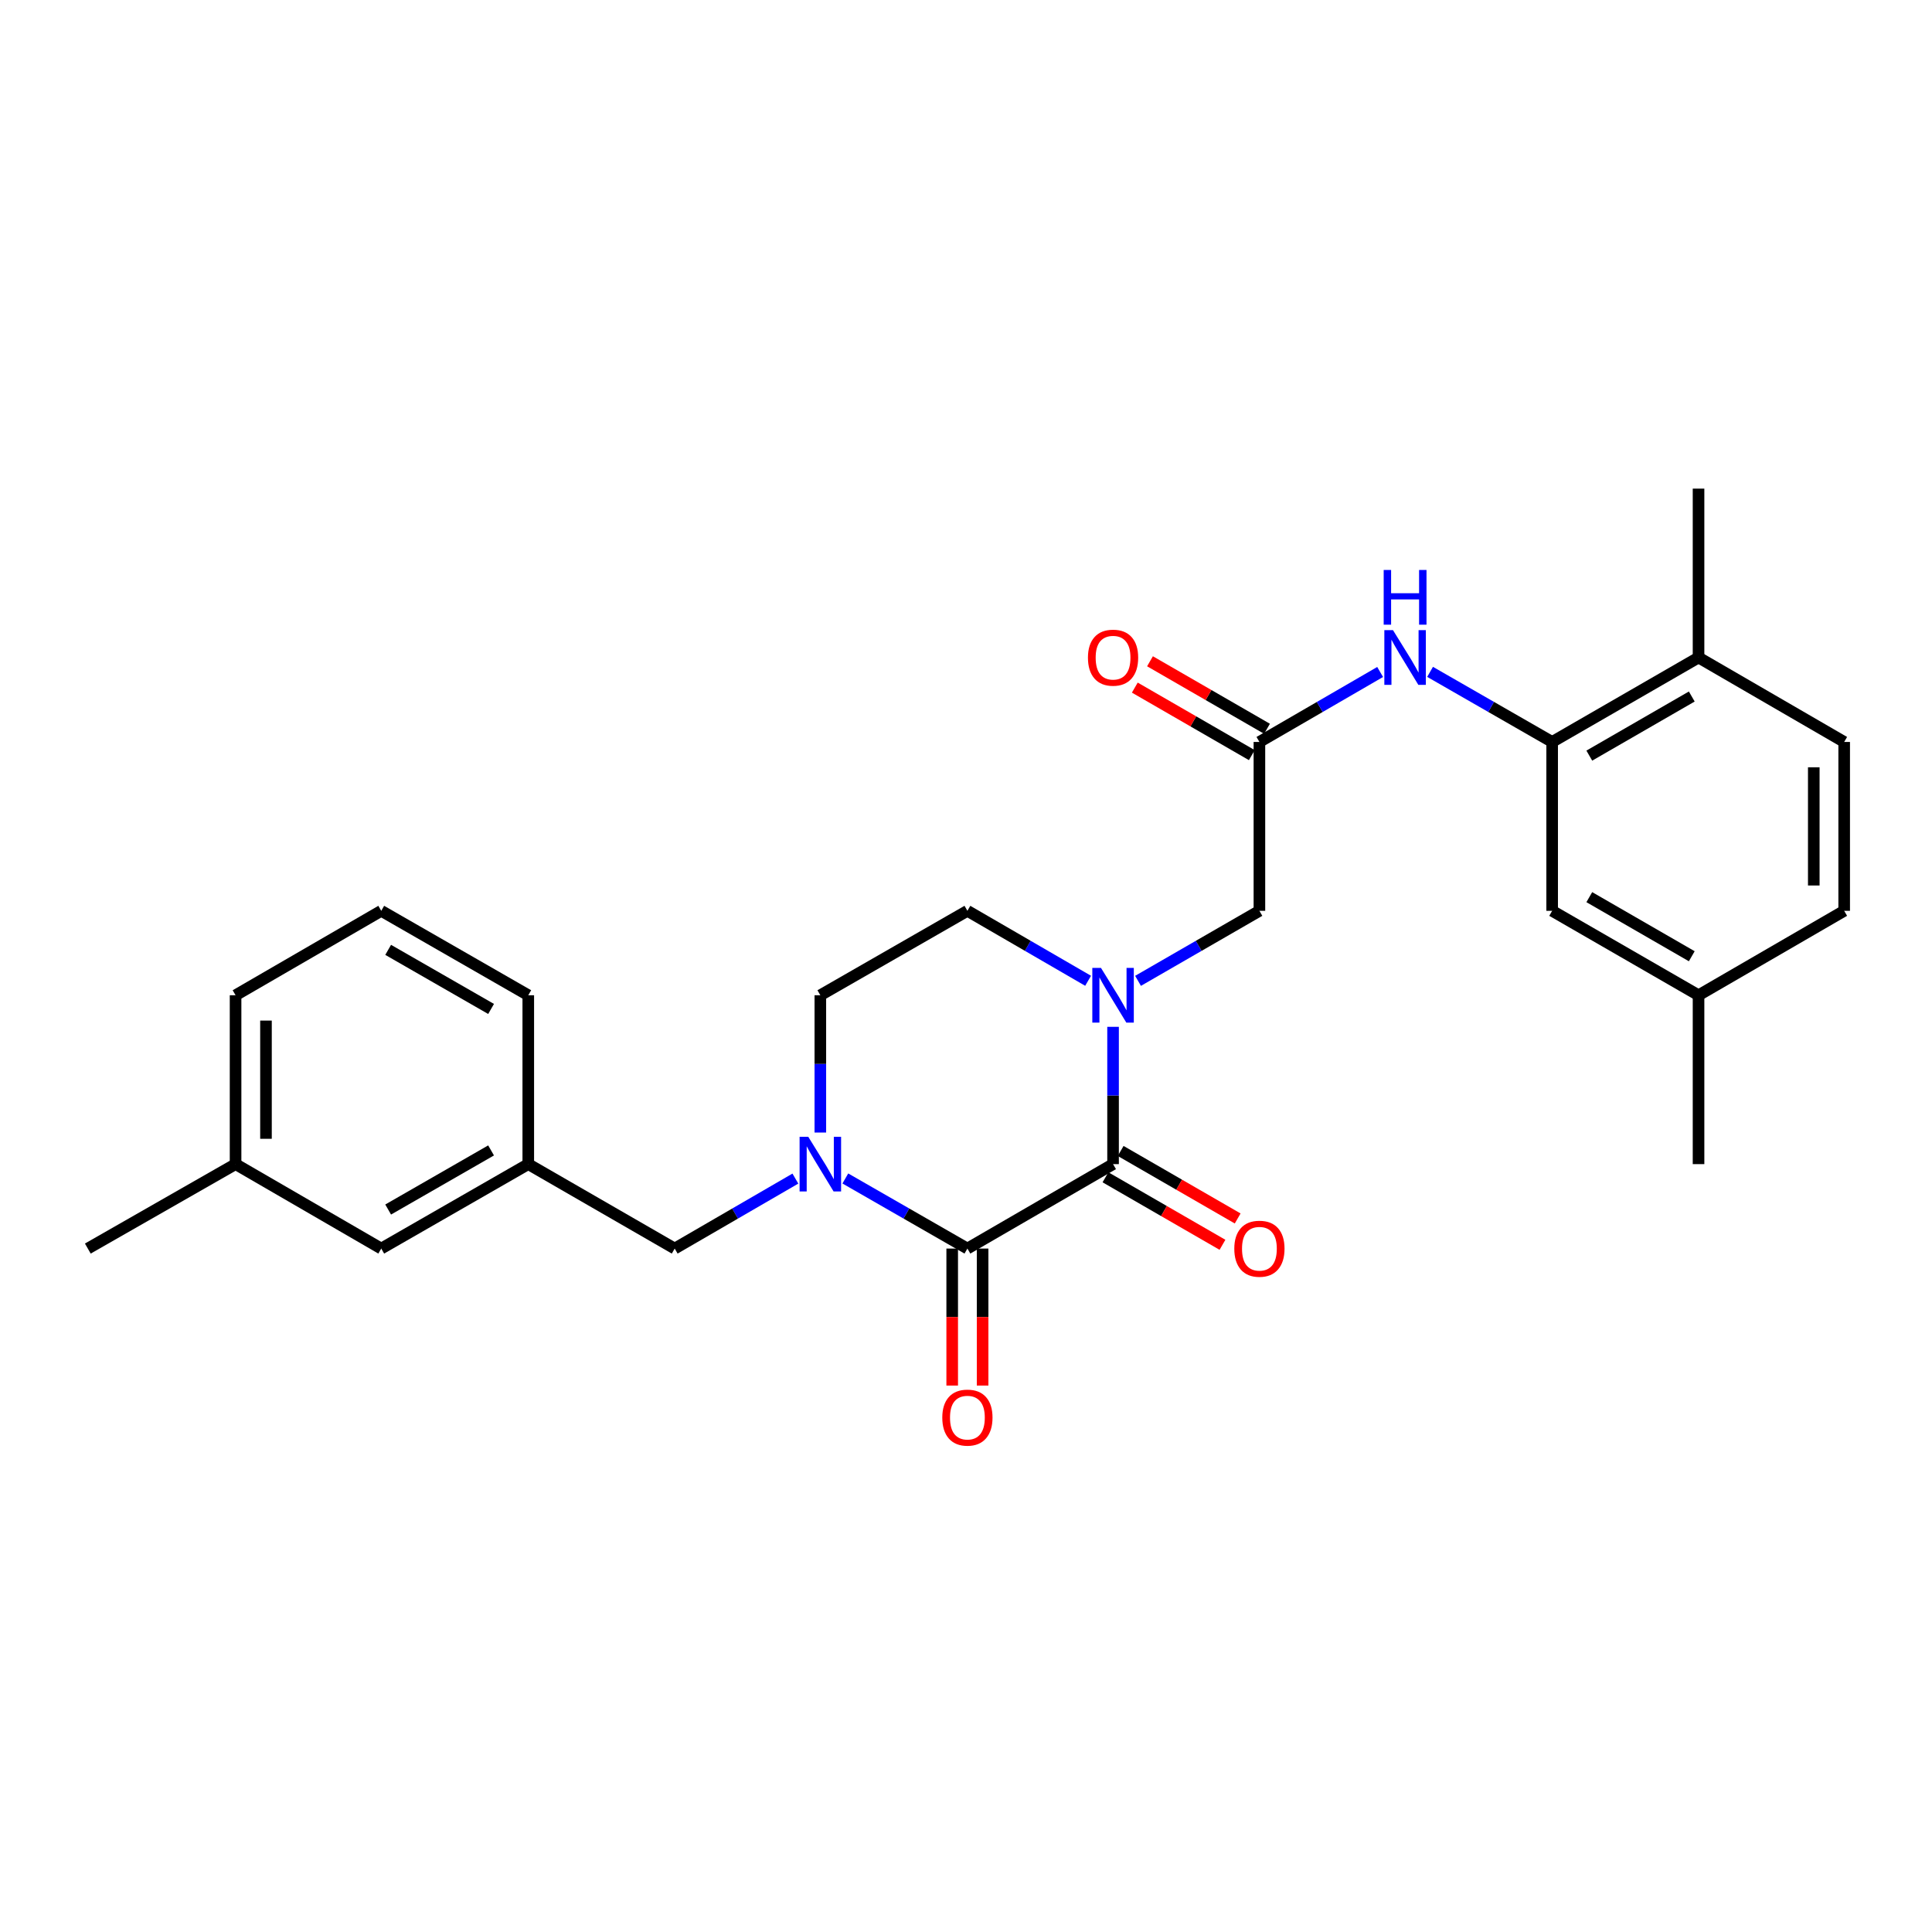 <?xml version='1.0' encoding='iso-8859-1'?>
<svg version='1.1' baseProfile='full'
              xmlns='http://www.w3.org/2000/svg'
                      xmlns:rdkit='http://www.rdkit.org/xml'
                      xmlns:xlink='http://www.w3.org/1999/xlink'
                  xml:space='preserve'
width='1000px' height='1000px' viewBox='0 0 1000 1000'>
<!-- END OF HEADER -->
<rect style='opacity:1.0;fill:#FFFFFF;stroke:none' width='1000' height='1000' x='0' y='0'> </rect>
<path class='bond-0' d='M 500.726,646.255 L 576.119,602.547' style='fill:none;fill-rule:evenodd;stroke:#000000;stroke-width:6px;stroke-linecap:butt;stroke-linejoin:miter;stroke-opacity:1' />
<path class='bond-2' d='M 500.726,646.255 L 469.133,628.114' style='fill:none;fill-rule:evenodd;stroke:#000000;stroke-width:6px;stroke-linecap:butt;stroke-linejoin:miter;stroke-opacity:1' />
<path class='bond-2' d='M 469.133,628.114 L 437.541,609.974' style='fill:none;fill-rule:evenodd;stroke:#0000FF;stroke-width:6px;stroke-linecap:butt;stroke-linejoin:miter;stroke-opacity:1' />
<path class='bond-10' d='M 492.857,646.255 L 492.857,681.709' style='fill:none;fill-rule:evenodd;stroke:#000000;stroke-width:6px;stroke-linecap:butt;stroke-linejoin:miter;stroke-opacity:1' />
<path class='bond-10' d='M 492.857,681.709 L 492.857,717.164' style='fill:none;fill-rule:evenodd;stroke:#FF0000;stroke-width:6px;stroke-linecap:butt;stroke-linejoin:miter;stroke-opacity:1' />
<path class='bond-10' d='M 508.595,646.255 L 508.595,681.709' style='fill:none;fill-rule:evenodd;stroke:#000000;stroke-width:6px;stroke-linecap:butt;stroke-linejoin:miter;stroke-opacity:1' />
<path class='bond-10' d='M 508.595,681.709 L 508.595,717.164' style='fill:none;fill-rule:evenodd;stroke:#FF0000;stroke-width:6px;stroke-linecap:butt;stroke-linejoin:miter;stroke-opacity:1' />
<path class='bond-1' d='M 576.119,602.547 L 576.119,567.016' style='fill:none;fill-rule:evenodd;stroke:#000000;stroke-width:6px;stroke-linecap:butt;stroke-linejoin:miter;stroke-opacity:1' />
<path class='bond-1' d='M 576.119,567.016 L 576.119,531.486' style='fill:none;fill-rule:evenodd;stroke:#0000FF;stroke-width:6px;stroke-linecap:butt;stroke-linejoin:miter;stroke-opacity:1' />
<path class='bond-11' d='M 572.186,609.363 L 602.469,626.835' style='fill:none;fill-rule:evenodd;stroke:#000000;stroke-width:6px;stroke-linecap:butt;stroke-linejoin:miter;stroke-opacity:1' />
<path class='bond-11' d='M 602.469,626.835 L 632.752,644.308' style='fill:none;fill-rule:evenodd;stroke:#FF0000;stroke-width:6px;stroke-linecap:butt;stroke-linejoin:miter;stroke-opacity:1' />
<path class='bond-11' d='M 580.052,595.731 L 610.334,613.204' style='fill:none;fill-rule:evenodd;stroke:#000000;stroke-width:6px;stroke-linecap:butt;stroke-linejoin:miter;stroke-opacity:1' />
<path class='bond-11' d='M 610.334,613.204 L 640.617,630.676' style='fill:none;fill-rule:evenodd;stroke:#FF0000;stroke-width:6px;stroke-linecap:butt;stroke-linejoin:miter;stroke-opacity:1' />
<path class='bond-6' d='M 589.045,507.684 L 620.458,489.563' style='fill:none;fill-rule:evenodd;stroke:#0000FF;stroke-width:6px;stroke-linecap:butt;stroke-linejoin:miter;stroke-opacity:1' />
<path class='bond-6' d='M 620.458,489.563 L 651.871,471.441' style='fill:none;fill-rule:evenodd;stroke:#000000;stroke-width:6px;stroke-linecap:butt;stroke-linejoin:miter;stroke-opacity:1' />
<path class='bond-27' d='M 563.2,507.653 L 531.963,489.547' style='fill:none;fill-rule:evenodd;stroke:#0000FF;stroke-width:6px;stroke-linecap:butt;stroke-linejoin:miter;stroke-opacity:1' />
<path class='bond-27' d='M 531.963,489.547 L 500.726,471.441' style='fill:none;fill-rule:evenodd;stroke:#000000;stroke-width:6px;stroke-linecap:butt;stroke-linejoin:miter;stroke-opacity:1' />
<path class='bond-7' d='M 411.688,610.037 L 380.455,628.146' style='fill:none;fill-rule:evenodd;stroke:#0000FF;stroke-width:6px;stroke-linecap:butt;stroke-linejoin:miter;stroke-opacity:1' />
<path class='bond-7' d='M 380.455,628.146 L 349.222,646.255' style='fill:none;fill-rule:evenodd;stroke:#000000;stroke-width:6px;stroke-linecap:butt;stroke-linejoin:miter;stroke-opacity:1' />
<path class='bond-8' d='M 424.607,586.202 L 424.607,550.671' style='fill:none;fill-rule:evenodd;stroke:#0000FF;stroke-width:6px;stroke-linecap:butt;stroke-linejoin:miter;stroke-opacity:1' />
<path class='bond-8' d='M 424.607,550.671 L 424.607,515.14' style='fill:none;fill-rule:evenodd;stroke:#000000;stroke-width:6px;stroke-linecap:butt;stroke-linejoin:miter;stroke-opacity:1' />
<path class='bond-3' d='M 651.871,384.035 L 651.871,471.441' style='fill:none;fill-rule:evenodd;stroke:#000000;stroke-width:6px;stroke-linecap:butt;stroke-linejoin:miter;stroke-opacity:1' />
<path class='bond-5' d='M 651.871,384.035 L 683.112,365.925' style='fill:none;fill-rule:evenodd;stroke:#000000;stroke-width:6px;stroke-linecap:butt;stroke-linejoin:miter;stroke-opacity:1' />
<path class='bond-5' d='M 683.112,365.925 L 714.354,347.816' style='fill:none;fill-rule:evenodd;stroke:#0000FF;stroke-width:6px;stroke-linecap:butt;stroke-linejoin:miter;stroke-opacity:1' />
<path class='bond-14' d='M 655.803,377.219 L 625.521,359.746' style='fill:none;fill-rule:evenodd;stroke:#000000;stroke-width:6px;stroke-linecap:butt;stroke-linejoin:miter;stroke-opacity:1' />
<path class='bond-14' d='M 625.521,359.746 L 595.238,342.274' style='fill:none;fill-rule:evenodd;stroke:#FF0000;stroke-width:6px;stroke-linecap:butt;stroke-linejoin:miter;stroke-opacity:1' />
<path class='bond-14' d='M 647.938,390.851 L 617.655,373.378' style='fill:none;fill-rule:evenodd;stroke:#000000;stroke-width:6px;stroke-linecap:butt;stroke-linejoin:miter;stroke-opacity:1' />
<path class='bond-14' d='M 617.655,373.378 L 587.373,355.905' style='fill:none;fill-rule:evenodd;stroke:#FF0000;stroke-width:6px;stroke-linecap:butt;stroke-linejoin:miter;stroke-opacity:1' />
<path class='bond-4' d='M 803.392,384.035 L 771.799,365.895' style='fill:none;fill-rule:evenodd;stroke:#000000;stroke-width:6px;stroke-linecap:butt;stroke-linejoin:miter;stroke-opacity:1' />
<path class='bond-4' d='M 771.799,365.895 L 740.207,347.754' style='fill:none;fill-rule:evenodd;stroke:#0000FF;stroke-width:6px;stroke-linecap:butt;stroke-linejoin:miter;stroke-opacity:1' />
<path class='bond-12' d='M 803.392,384.035 L 879.161,340.327' style='fill:none;fill-rule:evenodd;stroke:#000000;stroke-width:6px;stroke-linecap:butt;stroke-linejoin:miter;stroke-opacity:1' />
<path class='bond-12' d='M 822.621,391.111 L 875.659,360.516' style='fill:none;fill-rule:evenodd;stroke:#000000;stroke-width:6px;stroke-linecap:butt;stroke-linejoin:miter;stroke-opacity:1' />
<path class='bond-13' d='M 803.392,384.035 L 803.392,471.441' style='fill:none;fill-rule:evenodd;stroke:#000000;stroke-width:6px;stroke-linecap:butt;stroke-linejoin:miter;stroke-opacity:1' />
<path class='bond-15' d='M 349.222,646.255 L 273.435,602.547' style='fill:none;fill-rule:evenodd;stroke:#000000;stroke-width:6px;stroke-linecap:butt;stroke-linejoin:miter;stroke-opacity:1' />
<path class='bond-9' d='M 424.607,515.14 L 500.726,471.441' style='fill:none;fill-rule:evenodd;stroke:#000000;stroke-width:6px;stroke-linecap:butt;stroke-linejoin:miter;stroke-opacity:1' />
<path class='bond-16' d='M 879.161,340.327 L 954.545,384.035' style='fill:none;fill-rule:evenodd;stroke:#000000;stroke-width:6px;stroke-linecap:butt;stroke-linejoin:miter;stroke-opacity:1' />
<path class='bond-23' d='M 879.161,340.327 L 879.161,252.912' style='fill:none;fill-rule:evenodd;stroke:#000000;stroke-width:6px;stroke-linecap:butt;stroke-linejoin:miter;stroke-opacity:1' />
<path class='bond-18' d='M 803.392,471.441 L 879.161,515.14' style='fill:none;fill-rule:evenodd;stroke:#000000;stroke-width:6px;stroke-linecap:butt;stroke-linejoin:miter;stroke-opacity:1' />
<path class='bond-18' d='M 822.62,464.363 L 875.658,494.952' style='fill:none;fill-rule:evenodd;stroke:#000000;stroke-width:6px;stroke-linecap:butt;stroke-linejoin:miter;stroke-opacity:1' />
<path class='bond-17' d='M 273.435,602.547 L 197.334,646.255' style='fill:none;fill-rule:evenodd;stroke:#000000;stroke-width:6px;stroke-linecap:butt;stroke-linejoin:miter;stroke-opacity:1' />
<path class='bond-17' d='M 254.182,595.456 L 200.911,626.051' style='fill:none;fill-rule:evenodd;stroke:#000000;stroke-width:6px;stroke-linecap:butt;stroke-linejoin:miter;stroke-opacity:1' />
<path class='bond-22' d='M 273.435,602.547 L 273.435,515.14' style='fill:none;fill-rule:evenodd;stroke:#000000;stroke-width:6px;stroke-linecap:butt;stroke-linejoin:miter;stroke-opacity:1' />
<path class='bond-29' d='M 954.545,384.035 L 954.545,471.441' style='fill:none;fill-rule:evenodd;stroke:#000000;stroke-width:6px;stroke-linecap:butt;stroke-linejoin:miter;stroke-opacity:1' />
<path class='bond-29' d='M 938.808,397.146 L 938.808,458.33' style='fill:none;fill-rule:evenodd;stroke:#000000;stroke-width:6px;stroke-linecap:butt;stroke-linejoin:miter;stroke-opacity:1' />
<path class='bond-20' d='M 197.334,646.255 L 121.932,602.547' style='fill:none;fill-rule:evenodd;stroke:#000000;stroke-width:6px;stroke-linecap:butt;stroke-linejoin:miter;stroke-opacity:1' />
<path class='bond-19' d='M 879.161,515.14 L 954.545,471.441' style='fill:none;fill-rule:evenodd;stroke:#000000;stroke-width:6px;stroke-linecap:butt;stroke-linejoin:miter;stroke-opacity:1' />
<path class='bond-25' d='M 879.161,515.14 L 879.161,602.547' style='fill:none;fill-rule:evenodd;stroke:#000000;stroke-width:6px;stroke-linecap:butt;stroke-linejoin:miter;stroke-opacity:1' />
<path class='bond-26' d='M 121.932,602.547 L 45.455,646.255' style='fill:none;fill-rule:evenodd;stroke:#000000;stroke-width:6px;stroke-linecap:butt;stroke-linejoin:miter;stroke-opacity:1' />
<path class='bond-28' d='M 121.932,602.547 L 121.932,515.14' style='fill:none;fill-rule:evenodd;stroke:#000000;stroke-width:6px;stroke-linecap:butt;stroke-linejoin:miter;stroke-opacity:1' />
<path class='bond-28' d='M 137.67,589.436 L 137.67,528.251' style='fill:none;fill-rule:evenodd;stroke:#000000;stroke-width:6px;stroke-linecap:butt;stroke-linejoin:miter;stroke-opacity:1' />
<path class='bond-21' d='M 197.334,471.441 L 273.435,515.14' style='fill:none;fill-rule:evenodd;stroke:#000000;stroke-width:6px;stroke-linecap:butt;stroke-linejoin:miter;stroke-opacity:1' />
<path class='bond-21' d='M 200.912,491.644 L 254.183,522.233' style='fill:none;fill-rule:evenodd;stroke:#000000;stroke-width:6px;stroke-linecap:butt;stroke-linejoin:miter;stroke-opacity:1' />
<path class='bond-24' d='M 197.334,471.441 L 121.932,515.14' style='fill:none;fill-rule:evenodd;stroke:#000000;stroke-width:6px;stroke-linecap:butt;stroke-linejoin:miter;stroke-opacity:1' />
<path  class='atom-2' d='M 569.859 500.98
L 579.139 515.98
Q 580.059 517.46, 581.539 520.14
Q 583.019 522.82, 583.099 522.98
L 583.099 500.98
L 586.859 500.98
L 586.859 529.3
L 582.979 529.3
L 573.019 512.9
Q 571.859 510.98, 570.619 508.78
Q 569.419 506.58, 569.059 505.9
L 569.059 529.3
L 565.379 529.3
L 565.379 500.98
L 569.859 500.98
' fill='#0000FF'/>
<path  class='atom-3' d='M 418.347 588.387
L 427.627 603.387
Q 428.547 604.867, 430.027 607.547
Q 431.507 610.227, 431.587 610.387
L 431.587 588.387
L 435.347 588.387
L 435.347 616.707
L 431.467 616.707
L 421.507 600.307
Q 420.347 598.387, 419.107 596.187
Q 417.907 593.987, 417.547 593.307
L 417.547 616.707
L 413.867 616.707
L 413.867 588.387
L 418.347 588.387
' fill='#0000FF'/>
<path  class='atom-6' d='M 721.013 326.167
L 730.293 341.167
Q 731.213 342.647, 732.693 345.327
Q 734.173 348.007, 734.253 348.167
L 734.253 326.167
L 738.013 326.167
L 738.013 354.487
L 734.133 354.487
L 724.173 338.087
Q 723.013 336.167, 721.773 333.967
Q 720.573 331.767, 720.213 331.087
L 720.213 354.487
L 716.533 354.487
L 716.533 326.167
L 721.013 326.167
' fill='#0000FF'/>
<path  class='atom-6' d='M 716.193 295.015
L 720.033 295.015
L 720.033 307.055
L 734.513 307.055
L 734.513 295.015
L 738.353 295.015
L 738.353 323.335
L 734.513 323.335
L 734.513 310.255
L 720.033 310.255
L 720.033 323.335
L 716.193 323.335
L 716.193 295.015
' fill='#0000FF'/>
<path  class='atom-11' d='M 487.726 733.75
Q 487.726 726.95, 491.086 723.15
Q 494.446 719.35, 500.726 719.35
Q 507.006 719.35, 510.366 723.15
Q 513.726 726.95, 513.726 733.75
Q 513.726 740.63, 510.326 744.55
Q 506.926 748.43, 500.726 748.43
Q 494.486 748.43, 491.086 744.55
Q 487.726 740.67, 487.726 733.75
M 500.726 745.23
Q 505.046 745.23, 507.366 742.35
Q 509.726 739.43, 509.726 733.75
Q 509.726 728.19, 507.366 725.39
Q 505.046 722.55, 500.726 722.55
Q 496.406 722.55, 494.046 725.35
Q 491.726 728.15, 491.726 733.75
Q 491.726 739.47, 494.046 742.35
Q 496.406 745.23, 500.726 745.23
' fill='#FF0000'/>
<path  class='atom-12' d='M 638.871 646.335
Q 638.871 639.535, 642.231 635.735
Q 645.591 631.935, 651.871 631.935
Q 658.151 631.935, 661.511 635.735
Q 664.871 639.535, 664.871 646.335
Q 664.871 653.215, 661.471 657.135
Q 658.071 661.015, 651.871 661.015
Q 645.631 661.015, 642.231 657.135
Q 638.871 653.255, 638.871 646.335
M 651.871 657.815
Q 656.191 657.815, 658.511 654.935
Q 660.871 652.015, 660.871 646.335
Q 660.871 640.775, 658.511 637.975
Q 656.191 635.135, 651.871 635.135
Q 647.551 635.135, 645.191 637.935
Q 642.871 640.735, 642.871 646.335
Q 642.871 652.055, 645.191 654.935
Q 647.551 657.815, 651.871 657.815
' fill='#FF0000'/>
<path  class='atom-15' d='M 563.119 340.407
Q 563.119 333.607, 566.479 329.807
Q 569.839 326.007, 576.119 326.007
Q 582.399 326.007, 585.759 329.807
Q 589.119 333.607, 589.119 340.407
Q 589.119 347.287, 585.719 351.207
Q 582.319 355.087, 576.119 355.087
Q 569.879 355.087, 566.479 351.207
Q 563.119 347.327, 563.119 340.407
M 576.119 351.887
Q 580.439 351.887, 582.759 349.007
Q 585.119 346.087, 585.119 340.407
Q 585.119 334.847, 582.759 332.047
Q 580.439 329.207, 576.119 329.207
Q 571.799 329.207, 569.439 332.007
Q 567.119 334.807, 567.119 340.407
Q 567.119 346.127, 569.439 349.007
Q 571.799 351.887, 576.119 351.887
' fill='#FF0000'/>
</svg>
